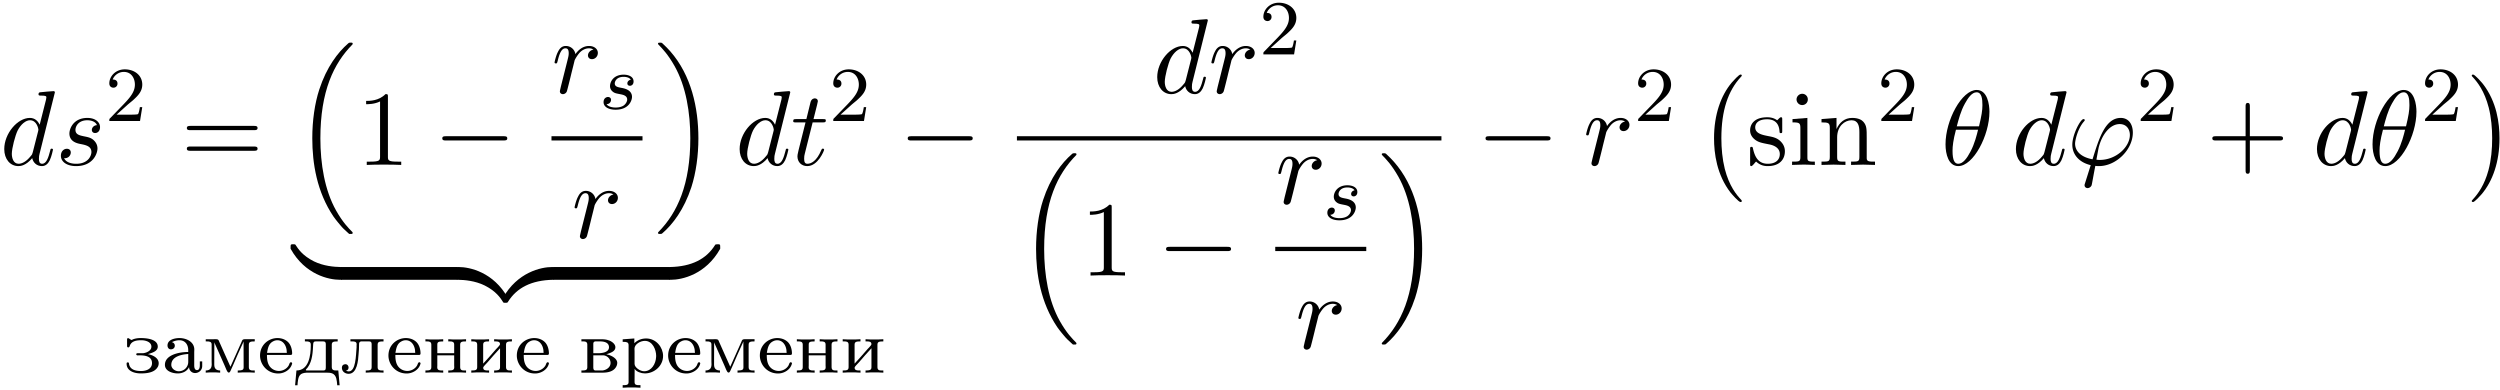 <svg xmlns="http://www.w3.org/2000/svg" xmlns:xlink="http://www.w3.org/1999/xlink" width="429" height="67" viewBox="1872.02 1482.773 256.438 40.05"><defs><path id="g5-50" d="M2.248-1.626c.127-.12.462-.382.59-.494.494-.454.964-.893.964-1.618 0-.948-.797-1.562-1.794-1.562-.956 0-1.586.725-1.586 1.434 0 .391.311.447.423.447a.41.41 0 0 0 .414-.423c0-.414-.398-.414-.494-.414a1.23 1.23 0 0 1 1.156-.781c.741 0 1.124.63 1.124 1.299 0 .829-.582 1.435-1.523 2.399L.518-.303C.422-.215.422-.199.422 0h3.149l.23-1.427h-.246c-.024.16-.088.558-.184.71-.047.063-.653.063-.78.063H1.17z"/><path id="g3-115" d="M3.212-2.997c-.183.032-.35.176-.35.375 0 .143.095.247.27.247.12 0 .367-.088.367-.446 0-.495-.518-.694-1.012-.694-1.068 0-1.403.757-1.403 1.164 0 .08 0 .366.295.59.183.143.319.167.733.247.279.055.733.135.733.55 0 .207-.151.47-.374.621-.295.192-.686.2-.813.2-.192 0-.733-.032-.933-.351a.44.44 0 0 0 .463-.439c0-.239-.216-.294-.311-.294-.128 0-.455.095-.455.534 0 .47.495.773 1.236.773 1.387 0 1.681-.98 1.681-1.315 0-.718-.78-.87-1.075-.925-.383-.072-.694-.127-.694-.462 0-.144.136-.67.909-.67.303 0 .613.088.733.295"/><path id="g4-18" d="M4.964-5.455c0-.72-.197-2.236-1.31-2.236C2.139-7.69.459-4.615.459-2.116.458-1.091.775.12 1.768.12c1.537 0 3.196-3.13 3.196-5.575M1.614-3.96c.186-.698.404-1.57.84-2.345.295-.535.699-1.146 1.19-1.146.534 0 .6.698.6 1.32 0 .535-.088 1.091-.35 2.171zm2.182.35c-.12.5-.349 1.428-.763 2.214C2.65-.655 2.236-.12 1.767-.12c-.36 0-.589-.316-.589-1.33 0-.46.066-1.092.35-2.16z"/><path id="g4-39" d="M1.855 1.855c-.044.141-.055.163-.055.218 0 .24.207.305.316.305a.47.47 0 0 0 .404-.283c.033-.088.087-.448.382-1.997.098.011.174.022.36.022 1.81 0 3.49-1.713 3.49-3.436 0-.851-.425-1.506-1.243-1.506-1.582 0-2.236 2.117-2.89 4.244C1.44-.796.828-1.408.828-2.193c0-.305.251-1.505.906-2.258.087-.098.087-.12.087-.142 0-.043-.022-.109-.131-.109-.306 0-1.146 1.582-1.146 2.63 0 1.025.72 1.821 1.888 2.094zM3.36-.513c-.087 0-.11 0-.196-.01-.131 0-.142-.012-.142-.044 0-.022.185-1.015.218-1.178C3.578-3.142 4.43-4.19 5.4-4.19c.753 0 1.047.589 1.047 1.113 0 1.232-1.407 2.563-3.087 2.563"/><path id="g4-100" d="M5.63-7.45c0-.012 0-.12-.143-.12-.163 0-1.2.097-1.385.12-.087.01-.153.065-.153.206 0 .131.098.131.262.131.524 0 .545.077.545.186l-.032.218-.655 2.585c-.196-.403-.513-.698-1.004-.698C1.79-4.822.436-3.218.436-1.625.436-.6 1.036.12 1.887.12c.218 0 .764-.044 1.418-.818.088.458.47.818.993.818.382 0 .633-.25.807-.6.186-.393.328-1.058.328-1.08 0-.11-.098-.11-.131-.11-.11 0-.12.045-.153.197-.185.71-.382 1.353-.829 1.353-.295 0-.327-.284-.327-.502 0-.262.022-.338.065-.523zM3.36-1.299c-.055.196-.055.218-.218.403-.48.6-.927.775-1.233.775-.545 0-.698-.6-.698-1.025 0-.546.349-1.888.6-2.39.338-.643.829-1.047 1.265-1.047.71 0 .862.895.862.96s-.022.131-.033.186z"/><path id="g4-114" d="M.96-.644c-.033.164-.098.415-.098.47 0 .196.153.294.316.294a.45.45 0 0 0 .404-.305c.022-.044.393-1.528.436-1.724.087-.36.284-1.124.35-1.418.043-.142.348-.655.61-.895.087-.076.404-.36.873-.36.284 0 .447.131.458.131-.327.055-.567.316-.567.6 0 .175.12.382.414.382s.6-.251.6-.644c0-.382-.349-.709-.905-.709-.71 0-1.19.535-1.396.84a.99.99 0 0 0-.993-.84c-.502 0-.71.426-.807.622-.197.37-.339 1.025-.339 1.058 0 .11.11.11.131.11.11 0 .12-.012.186-.252.185-.774.403-1.298.796-1.298.186 0 .338.087.338.502 0 .23-.032.35-.174.916z"/><path id="g4-115" d="M4.265-4.08c-.305.01-.523.25-.523.49 0 .154.098.317.338.317s.502-.185.502-.61c0-.492-.47-.939-1.298-.939-1.44 0-1.844 1.113-1.844 1.593 0 .85.807 1.014 1.124 1.08.567.109 1.134.229 1.134.829 0 .284-.25 1.2-1.56 1.2-.153 0-.993 0-1.243-.578a.596.596 0 0 0 .687-.578c0-.251-.175-.382-.404-.382-.283 0-.61.229-.61.72 0 .622.621 1.058 1.56 1.058C3.894.12 4.32-1.2 4.32-1.69c0-.394-.207-.666-.338-.797-.295-.306-.611-.36-1.091-.458-.393-.088-.83-.164-.83-.655 0-.316.263-.982 1.223-.982.272 0 .818.077.981.502"/><path id="g4-116" d="M2.247-4.364h1.026c.218 0 .327 0 .327-.218 0-.12-.11-.12-.305-.12h-.96c.392-1.549.447-1.767.447-1.833 0-.185-.131-.294-.317-.294-.032 0-.338.01-.436.393l-.425 1.734H.578c-.218 0-.327 0-.327.207 0 .131.087.131.305.131h.96C.731-1.265.687-1.08.687-.884c0 .59.415 1.004 1.004 1.004 1.113 0 1.734-1.593 1.734-1.68 0-.11-.087-.11-.13-.11-.099 0-.11.034-.164.154C2.66-.382 2.084-.12 1.713-.12c-.23 0-.338-.142-.338-.502 0-.262.021-.338.065-.523z"/><path id="g6-43" d="M4.462-2.51h3.043c.153 0 .36 0 .36-.217s-.207-.218-.36-.218H4.462V-6c0-.153 0-.36-.218-.36s-.219.207-.219.36v3.055H.971c-.153 0-.36 0-.36.218s.207.218.36.218h3.054V.545c0 .153 0 .36.219.36s.218-.207.218-.36z"/><path id="g6-49" d="M3.207-6.982c0-.262 0-.283-.25-.283-.677.698-1.637.698-1.986.698v.338c.218 0 .862 0 1.429-.284v5.651c0 .393-.033.524-1.015.524h-.349V0c.382-.033 1.331-.033 1.768-.033s1.385 0 1.767.033v-.338h-.35c-.981 0-1.014-.12-1.014-.524z"/><path id="g6-61" d="M7.495-3.567c.163 0 .37 0 .37-.218s-.207-.219-.36-.219H.971c-.153 0-.36 0-.36.219s.207.218.37.218zm.01 2.116c.153 0 .36 0 .36-.218s-.207-.218-.37-.218H.982c-.164 0-.371 0-.371.218s.207.218.36.218z"/><path id="g6-105" d="m1.93-4.822-1.526.12v.338c.709 0 .807.066.807.6v2.935c0 .49-.12.49-.851.49V0c.35-.01.938-.033 1.2-.033.382 0 .764.022 1.135.033v-.338c-.72 0-.764-.055-.764-.48zm.045-1.898a.57.57 0 0 0-.579-.578.59.59 0 0 0-.578.578c0 .295.24.578.578.578a.57.57 0 0 0 .579-.578"/><path id="g6-110" d="M1.2-3.753v2.924c0 .49-.12.49-.85.49V0c.38-.01.937-.033 1.232-.033.283 0 .85.022 1.222.033v-.338c-.731 0-.851 0-.851-.491v-2.007c0-1.135.774-1.746 1.472-1.746.688 0 .808.59.808 1.211v2.542c0 .49-.12.49-.851.49V0c.382-.01.938-.033 1.233-.033.283 0 .85.022 1.221.033v-.338c-.567 0-.84 0-.85-.327V-2.75c0-.938 0-1.276-.339-1.67-.152-.185-.512-.403-1.145-.403-.797 0-1.31.47-1.615 1.146v-1.146l-1.538.12v.338c.764 0 .851.077.851.611"/><path id="g6-115" d="M2.27-2.116c.24.043 1.134.218 1.134 1.003 0 .557-.382.993-1.233.993C1.255-.12.86-.742.655-1.67.622-1.81.61-1.854.502-1.854c-.142 0-.142.077-.142.273v1.44C.36.044.36.12.48.12.535.12.545.11.753-.098.775-.12.775-.142.97-.35c.48.458.97.469 1.2.469 1.254 0 1.756-.73 1.756-1.516 0-.579-.327-.906-.458-1.037-.36-.349-.785-.436-1.244-.523-.61-.12-1.341-.262-1.341-.895 0-.382.283-.829 1.221-.829 1.2 0 1.255.982 1.277 1.32.01.098.109.098.13.098.143 0 .143-.054.143-.262v-1.101c0-.186 0-.262-.12-.262-.055 0-.077 0-.219.13a1.4 1.4 0 0 1-.185.175c-.415-.305-.862-.305-1.026-.305-1.33 0-1.745.73-1.745 1.342 0 .381.175.687.47.927.348.283.654.349 1.44.502"/><path id="g0-224" d="M1.068-3.132v-.008c.255-.12.478-.192.773-.192.542 0 .9.407.9 1.02v.184c-.988 0-2.39.319-2.39 1.315 0 .67.805.885 1.323.885.446 0 .94-.2 1.147-.646h.008a.61.61 0 0 0 .606.606c.407 0 .741-.303.741-.725v-.47H3.93v.39c0 .207-.04.502-.287.502-.255 0-.287-.295-.287-.47v-1.34c0-.095.008-.198.008-.294 0-.797-.82-1.18-1.514-1.18-.43 0-1.235.128-1.235.765 0 .176.103.391.342.391.255 0 .407-.167.407-.375a.355.355 0 0 0-.295-.358m1.674 1.211v.781a.965.965 0 0 1-.973.989c-.358 0-.733-.248-.765-.622v-.032c0-.869 1.076-1.076 1.738-1.116"/><path id="g0-226" d="M.271-3.435v.223h.175c.231 0 .43.032.43.343v2.287c0 .327-.183.35-.605.35v.224h2.152c.526 0 1.164-.096 1.435-.646a.8.8 0 0 0 .087-.358v-.048c-.064-.518-.829-.79-1.124-.829.327-.12.933-.255.933-.725 0-.367-.43-.638-.717-.718-.263-.095-.542-.103-.821-.103zm1.22 1.65h1.051c.399.048.718.374.718.78 0 .455-.43.726-.83.774h-.7c-.176 0-.24-.104-.24-.335zm0-.215v-.941c0-.135.031-.247.207-.271h.518c.318 0 .884.08.884.598 0 .598-.924.614-1.14.614z"/><path id="g0-228" d="M1.068-3.435v.223h.135c.256 0 .47.024.47.335v.048C1.674-1.745 1.46-.231.2-.231L.064 1.283H.31C.335.925.359.43.606.2c.223-.199.534-.207.813-.207h1.873c.414 0 .837.024.996.59.056.231.08.47.096.701h.247L4.495-.23h-.2c-.246 0-.47-.032-.47-.359v-2.28c0-.31.184-.342.606-.342v-.223zM3.204-.43c0 .175-.143.199-.271.199H1.267c-.04 0-.103 0-.103-.056s.135-.175.199-.263c.494-.693.51-1.594.558-2.423.024-.207.12-.239.27-.239h.758c.191 0 .263.088.263.271v2.383c0 .04 0 .088-.008.128"/><path id="g0-229" d="M.94-1.825h2.431c.104 0 .152-.056.152-.152 0-.398-.12-.86-.407-1.155-.287-.287-.685-.423-1.092-.423-.932 0-1.793.71-1.793 1.794 0 .908.725 1.84 1.873 1.84.598 0 1.235-.374 1.403-.964a.2.2 0 0 0 .016-.071.123.123 0 0 0-.12-.12c-.151 0-.175.255-.247.35-.2.335-.598.543-.988.543-.423 0-.829-.223-1.036-.614C.964-1.116.94-1.474.94-1.825m.008-.215c.08-.455.16-.949.63-1.18a.9.9 0 0 1 .43-.112c.519 0 .87.43.949 1.005.008.095.008.191.024.287z"/><path id="g0-231" d="M2.367-1.905c.367-.127 1.012-.263 1.012-.773 0-.82-1.29-.877-1.745-.877-.271 0-.526.032-.773.12-.056.024-.104.056-.16.072H.685a.13.13 0 0 1-.087-.04l-.064-.04c-.056-.032-.128-.104-.2-.104-.087 0-.103.072-.103.152v.621c0 .088.008.168.112.176.151 0 .135-.12.215-.28.215-.398.71-.454 1.124-.454.478 0 1.044.184 1.044.662 0 .406-.478.63-.869.67h-.558c-.056 0-.127.031-.127.103 0 .088.087.12.159.12.04 0 .088-.008.128-.008.502 0 1.33.04 1.33.805 0 .558-.541.805-1.115.805C1.14-.175.534-.287.43-.91q.002-.153-.127-.151H.279c-.08.008-.096.072-.096.135 0 .774.837.997 1.45.997.638 0 1.451-.08 1.77-.71a.8.8 0 0 0 .072-.334c0-.59-.693-.861-1.108-.933"/><path id="g0-232" d="M.263-3.435v.223h.175c.231 0 .43.032.43.343v2.287c0 .327-.183.35-.605.35v.224l.486-.024h.837l.502.024v-.223h-.143c-.208 0-.463-.008-.463-.295.016-.12.303-.375.447-.542.422-.486.845-.98 1.283-1.443v1.953c0 .31-.231.327-.606.327v.223l.502-.024h.837l.486.024v-.223h-.19c-.224 0-.415-.032-.415-.35V-2.87c0-.311.183-.343.605-.343v-.223l-.502.024h-.837l-.486-.024v.223h.144c.207 0 .462.008.462.295-.016.12-.303.375-.446.542-.423.486-.845.98-1.284 1.442v-1.952c0-.311.232-.327.606-.327v-.223l-.502.024H.75z"/><path id="g0-235" d="M1.036-3.435v.223h.191c.232 0 .447.024.447.295 0 .04-.008.08-.008.12v.199c-.072.837-.072 2.447-.797 2.463C.765-.135.677-.167.582-.2v-.008c.191-.04.263-.184.263-.327 0-.16-.104-.319-.287-.343-.255 0-.399.144-.399.359 0 .414.351.63.694.63.877 0 .98-1.38 1.02-2.033q.048-.465.048-.932v-.072c0-.151.04-.263.207-.287h.837c.183 0 .247.104.247.279V-.59c0 .335-.175.359-.606.359v.223l.502-.024h.837l.486.024v-.223h-.175c-.231 0-.43-.032-.43-.343V-2.86c0-.327.183-.351.605-.351v-.223z"/><path id="g0-236" d="M.303-3.435v.223h.135c.247 0 .47.024.47.319v1.77c0 .087.009.175.009.27 0 .486-.287.622-.614.622v.223L.7-.032h.67l.414.024v-.223c-.334 0-.605-.136-.605-.598l.008-2.295c.023.095.08.191.12.287l.94 2.112c.12.247.247.71.414.71h.008c.096 0 .143-.105.175-.176L3.1-.757c.311-.71.614-1.435.949-2.136.048-.104.103-.207.135-.319L4.192-.55c0 .303-.23.319-.605.319v.223l.462-.024h.805l.478.024v-.223h-.191c-.223 0-.415-.032-.415-.35V-2.87c0-.311.184-.343.606-.343v-.223H4.28c-.215 0-.24.12-.295.255-.39.853-.757 1.721-1.148 2.566-.39-.845-.757-1.713-1.147-2.566-.056-.136-.08-.255-.295-.255z"/><path id="g0-237" d="M.263-3.435v.223h.175c.231 0 .43.032.43.343v2.287c0 .327-.183.35-.605.35v.224l.486-.024h.837l.502.024v-.223h-.167c-.231 0-.447-.032-.447-.335 0-.064.008-.12.008-.167v-1.052h1.73v1.052c0 .048.008.103.008.167 0 .319-.223.335-.614.335v.223l.502-.024h.837l.486.024v-.223h-.19c-.224 0-.415-.032-.415-.35V-2.87c0-.311.183-.343.605-.343v-.223l-.502.024h-.837l-.486-.024v.223h.168c.223 0 .438.032.438.319V-2h-1.73v-.893c0-.271.144-.319.606-.319v-.223l-.502.024H.75z"/><path id="g0-240" d="M.271-3.427v.263h.128c.247 0 .478.024.478.335V.948c0 .32-.223.327-.606.327v.263l.486-.024h.837l.502.024v-.263h-.183c-.231 0-.423-.032-.423-.319l.008-1.355c.176.303.678.47 1.052.47.965 0 1.865-.772 1.865-1.793 0-.884-.709-1.793-1.737-1.793-.454 0-.885.16-1.211.486v-.486zm3.427 1.833c-.032.646-.446 1.443-1.235 1.443-.399 0-.973-.391-.973-.75v-1.275c0-.095-.008-.191-.008-.295 0-.446.59-.797 1.068-.797.797 0 1.156.917 1.156 1.546 0 .04 0 .088-.008.128"/><path id="g1-0" d="M4.505 12.535c0-.044-.021-.066-.043-.099-.502-.534-1.244-1.418-1.702-3.196-.25-.993-.35-2.116-.35-3.13 0-2.87.688-4.877 1.997-6.295.098-.099.098-.12.098-.142 0-.11-.087-.11-.13-.11-.164 0-.753.655-.895.819-1.113 1.32-1.822 3.283-1.822 5.716 0 1.55.273 3.742 1.702 5.586.11.13.818.96 1.015.96.043 0 .13 0 .13-.11"/><path id="g1-1" d="M3.327 6.11c0-1.55-.272-3.743-1.702-5.586C1.516.393.807-.436.611-.436c-.055 0-.131.021-.131.109 0 .043.022.076.065.109.524.567 1.233 1.45 1.68 3.185.251.993.35 2.117.35 3.131 0 1.102-.099 2.215-.382 3.284-.415 1.527-1.058 2.4-1.615 3.01-.098.099-.098.12-.098.143 0 .087.076.109.13.109.165 0 .765-.666.895-.819 1.113-1.32 1.822-3.283 1.822-5.716"/><path id="g1-16" d="M5.618 19.07c.022.01.12.12.131.12h.24c.033 0 .12-.012.12-.11 0-.044-.022-.065-.044-.098-.392-.393-.981-.993-1.658-2.193C3.23 14.695 2.793 12 2.793 9.382c0-4.844 1.374-7.691 3.283-9.622.033-.033.033-.065.033-.087 0-.11-.076-.11-.207-.11-.142 0-.164 0-.262.088-1.036.894-2.204 2.41-2.956 4.713-.47 1.44-.72 3.196-.72 5.007 0 2.585.469 5.509 2.181 8.04.295.425.699.873.699.884.109.13.261.305.349.381z"/><path id="g1-17" d="M4.538 9.37c0-3.13-.73-6.457-2.88-8.912-.153-.174-.556-.6-.818-.829C.764-.436.742-.436.6-.436c-.11 0-.207 0-.207.109 0 .043.043.087.065.109.371.382.96.982 1.637 2.182C3.273 4.058 3.709 6.753 3.709 9.37c0 4.734-1.309 7.625-3.273 9.622-.021.022-.043.054-.043.087 0 .11.098.11.207.11.142 0 .164 0 .262-.088 1.036-.895 2.203-2.411 2.956-4.713.48-1.494.72-3.262.72-5.018"/><path id="g1-122" d="M5.018-1.004c0-.294 0-.305-.229-.305-1.113 0-3.567.524-5.05 3.185v.175c0 .273.01.284.261.284.207 0 .218-.011.273-.088C1.167.818 2.673.044 4.887 0c.131 0 .131-.076.131-.305z"/><path id="g1-123" d="M5.17 1.876C3.688-.796 1.234-1.309.12-1.309c-.23 0-.23.01-.23.305v.699c0 .25 0 .305.154.305.665.01 1.745.098 2.727.578 1.178.59 1.625 1.277 1.898 1.702.033.055.098.055.24.055.251 0 .262-.011.262-.284z"/><path id="g1-124" d="M5.018-1.004c0-.25 0-.305-.153-.305-.665-.011-1.745-.098-2.727-.578C.96-2.477.513-3.164.24-3.59.207-3.644.142-3.644 0-3.644c-.25 0-.262.011-.262.284v.175C1.222-.513 3.676 0 4.79 0c.23 0 .23-.01.23-.305z"/><path id="g1-125" d="M5.17-3.36c0-.273-.01-.284-.26-.284-.208 0-.22.011-.274.088-.894 1.429-2.4 2.203-4.614 2.247-.131 0-.131.076-.131.305v.699c0 .294 0 .305.229.305 1.113 0 3.567-.524 5.05-3.185z"/><path id="g2-0" d="M7.19-2.51c.185 0 .38 0 .38-.217s-.195-.218-.38-.218H1.286c-.185 0-.382 0-.382.218s.197.218.382.218z"/></defs><g id="page1"><use xlink:href="#g4-100" x="1872.02" y="1499.691"/><use xlink:href="#g4-115" x="1877.698" y="1499.691"/><use xlink:href="#g5-50" x="1882.811" y="1495.187"/><use xlink:href="#g6-61" x="1890.574" y="1499.691"/><use xlink:href="#g1-16" x="1902.089" y="1487.582"/><use xlink:href="#g6-49" x="1908.604" y="1499.691"/><use xlink:href="#g2-0" x="1916.483" y="1499.691"/><use xlink:href="#g4-114" x="1928.588" y="1492.311"/><use xlink:href="#g3-115" x="1933.509" y="1493.947"/><path d="M1928.588 1496.746h9.336v.436h-9.336z"/><use xlink:href="#g4-114" x="1930.643" y="1507.174"/><use xlink:href="#g1-17" x="1939.119" y="1487.582"/><use xlink:href="#g1-124" x="1902.089" y="1511.472"/><path d="M1906.998 1510.163h11.954v1.309h-11.954z"/><use xlink:href="#g1-123" x="1918.953" y="1511.472"/><use xlink:href="#g1-122" x="1923.862" y="1511.472"/><path d="M1928.771 1510.163h11.954v1.309h-11.954z"/><use xlink:href="#g1-125" x="1940.725" y="1511.472"/><use xlink:href="#g0-231" x="1884.823" y="1521.006"/><use xlink:href="#g0-224" x="1888.586" y="1521.006"/><use xlink:href="#g0-236" x="1892.819" y="1521.006"/><use xlink:href="#g0-229" x="1898.463" y="1521.006"/><use xlink:href="#g0-228" x="1902.226" y="1521.006"/><use xlink:href="#g0-235" x="1906.929" y="1521.006"/><use xlink:href="#g0-229" x="1911.633" y="1521.006"/><use xlink:href="#g0-237" x="1915.395" y="1521.006"/><use xlink:href="#g0-232" x="1920.099" y="1521.006"/><use xlink:href="#g0-229" x="1924.802" y="1521.006"/><use xlink:href="#g0-226" x="1931.387" y="1521.006"/><use xlink:href="#g0-240" x="1935.62" y="1521.006"/><use xlink:href="#g0-229" x="1940.324" y="1521.006"/><use xlink:href="#g0-236" x="1944.086" y="1521.006"/><use xlink:href="#g0-229" x="1949.731" y="1521.006"/><use xlink:href="#g0-237" x="1953.493" y="1521.006"/><use xlink:href="#g0-232" x="1958.197" y="1521.006"/><use xlink:href="#g4-100" x="1947.452" y="1499.691"/><use xlink:href="#g4-116" x="1953.13" y="1499.691"/><use xlink:href="#g5-50" x="1957.07" y="1495.187"/><use xlink:href="#g2-0" x="1964.226" y="1499.691"/><use xlink:href="#g4-100" x="1990.286" y="1492.311"/><use xlink:href="#g4-114" x="1995.964" y="1492.311"/><use xlink:href="#g5-50" x="2001.189" y="1488.352"/><path d="M1976.331 1496.746h43.545v.436h-43.545z"/><use xlink:href="#g1-16" x="1976.331" y="1498.927"/><use xlink:href="#g6-49" x="1982.846" y="1511.037"/><use xlink:href="#g2-0" x="1990.725" y="1511.037"/><use xlink:href="#g4-114" x="2002.829" y="1503.656"/><use xlink:href="#g3-115" x="2007.751" y="1505.293"/><path d="M2002.829 1508.091h9.336v.436h-9.336z"/><use xlink:href="#g4-114" x="2004.885" y="1518.52"/><use xlink:href="#g1-17" x="2013.361" y="1498.927"/><use xlink:href="#g2-0" x="2023.495" y="1499.691"/><use xlink:href="#g4-114" x="2034.405" y="1499.691"/><use xlink:href="#g5-50" x="2039.629" y="1495.187"/><use xlink:href="#g1-0" x="2046.18" y="1490.855"/><use xlink:href="#g6-115" x="2051.18" y="1499.691"/><use xlink:href="#g6-105" x="2055.483" y="1499.691"/><use xlink:href="#g6-110" x="2058.513" y="1499.691"/><use xlink:href="#g5-50" x="2064.574" y="1495.187"/><use xlink:href="#g4-18" x="2071.124" y="1499.691"/><use xlink:href="#g4-100" x="2078.367" y="1499.691"/><use xlink:href="#g4-39" x="2084.045" y="1499.691"/><use xlink:href="#g5-50" x="2091.181" y="1495.187"/><use xlink:href="#g6-43" x="2098.338" y="1499.691"/><use xlink:href="#g4-100" x="2109.247" y="1499.691"/><use xlink:href="#g4-18" x="2114.925" y="1499.691"/><use xlink:href="#g5-50" x="2120.349" y="1495.187"/><use xlink:href="#g1-1" x="2125.081" y="1490.855"/></g><script type="text/ecmascript">if(window.parent.postMessage)window.parent.postMessage(&quot;29.02356|321.75|50.25|&quot;+window.location,&quot;*&quot;);</script></svg>